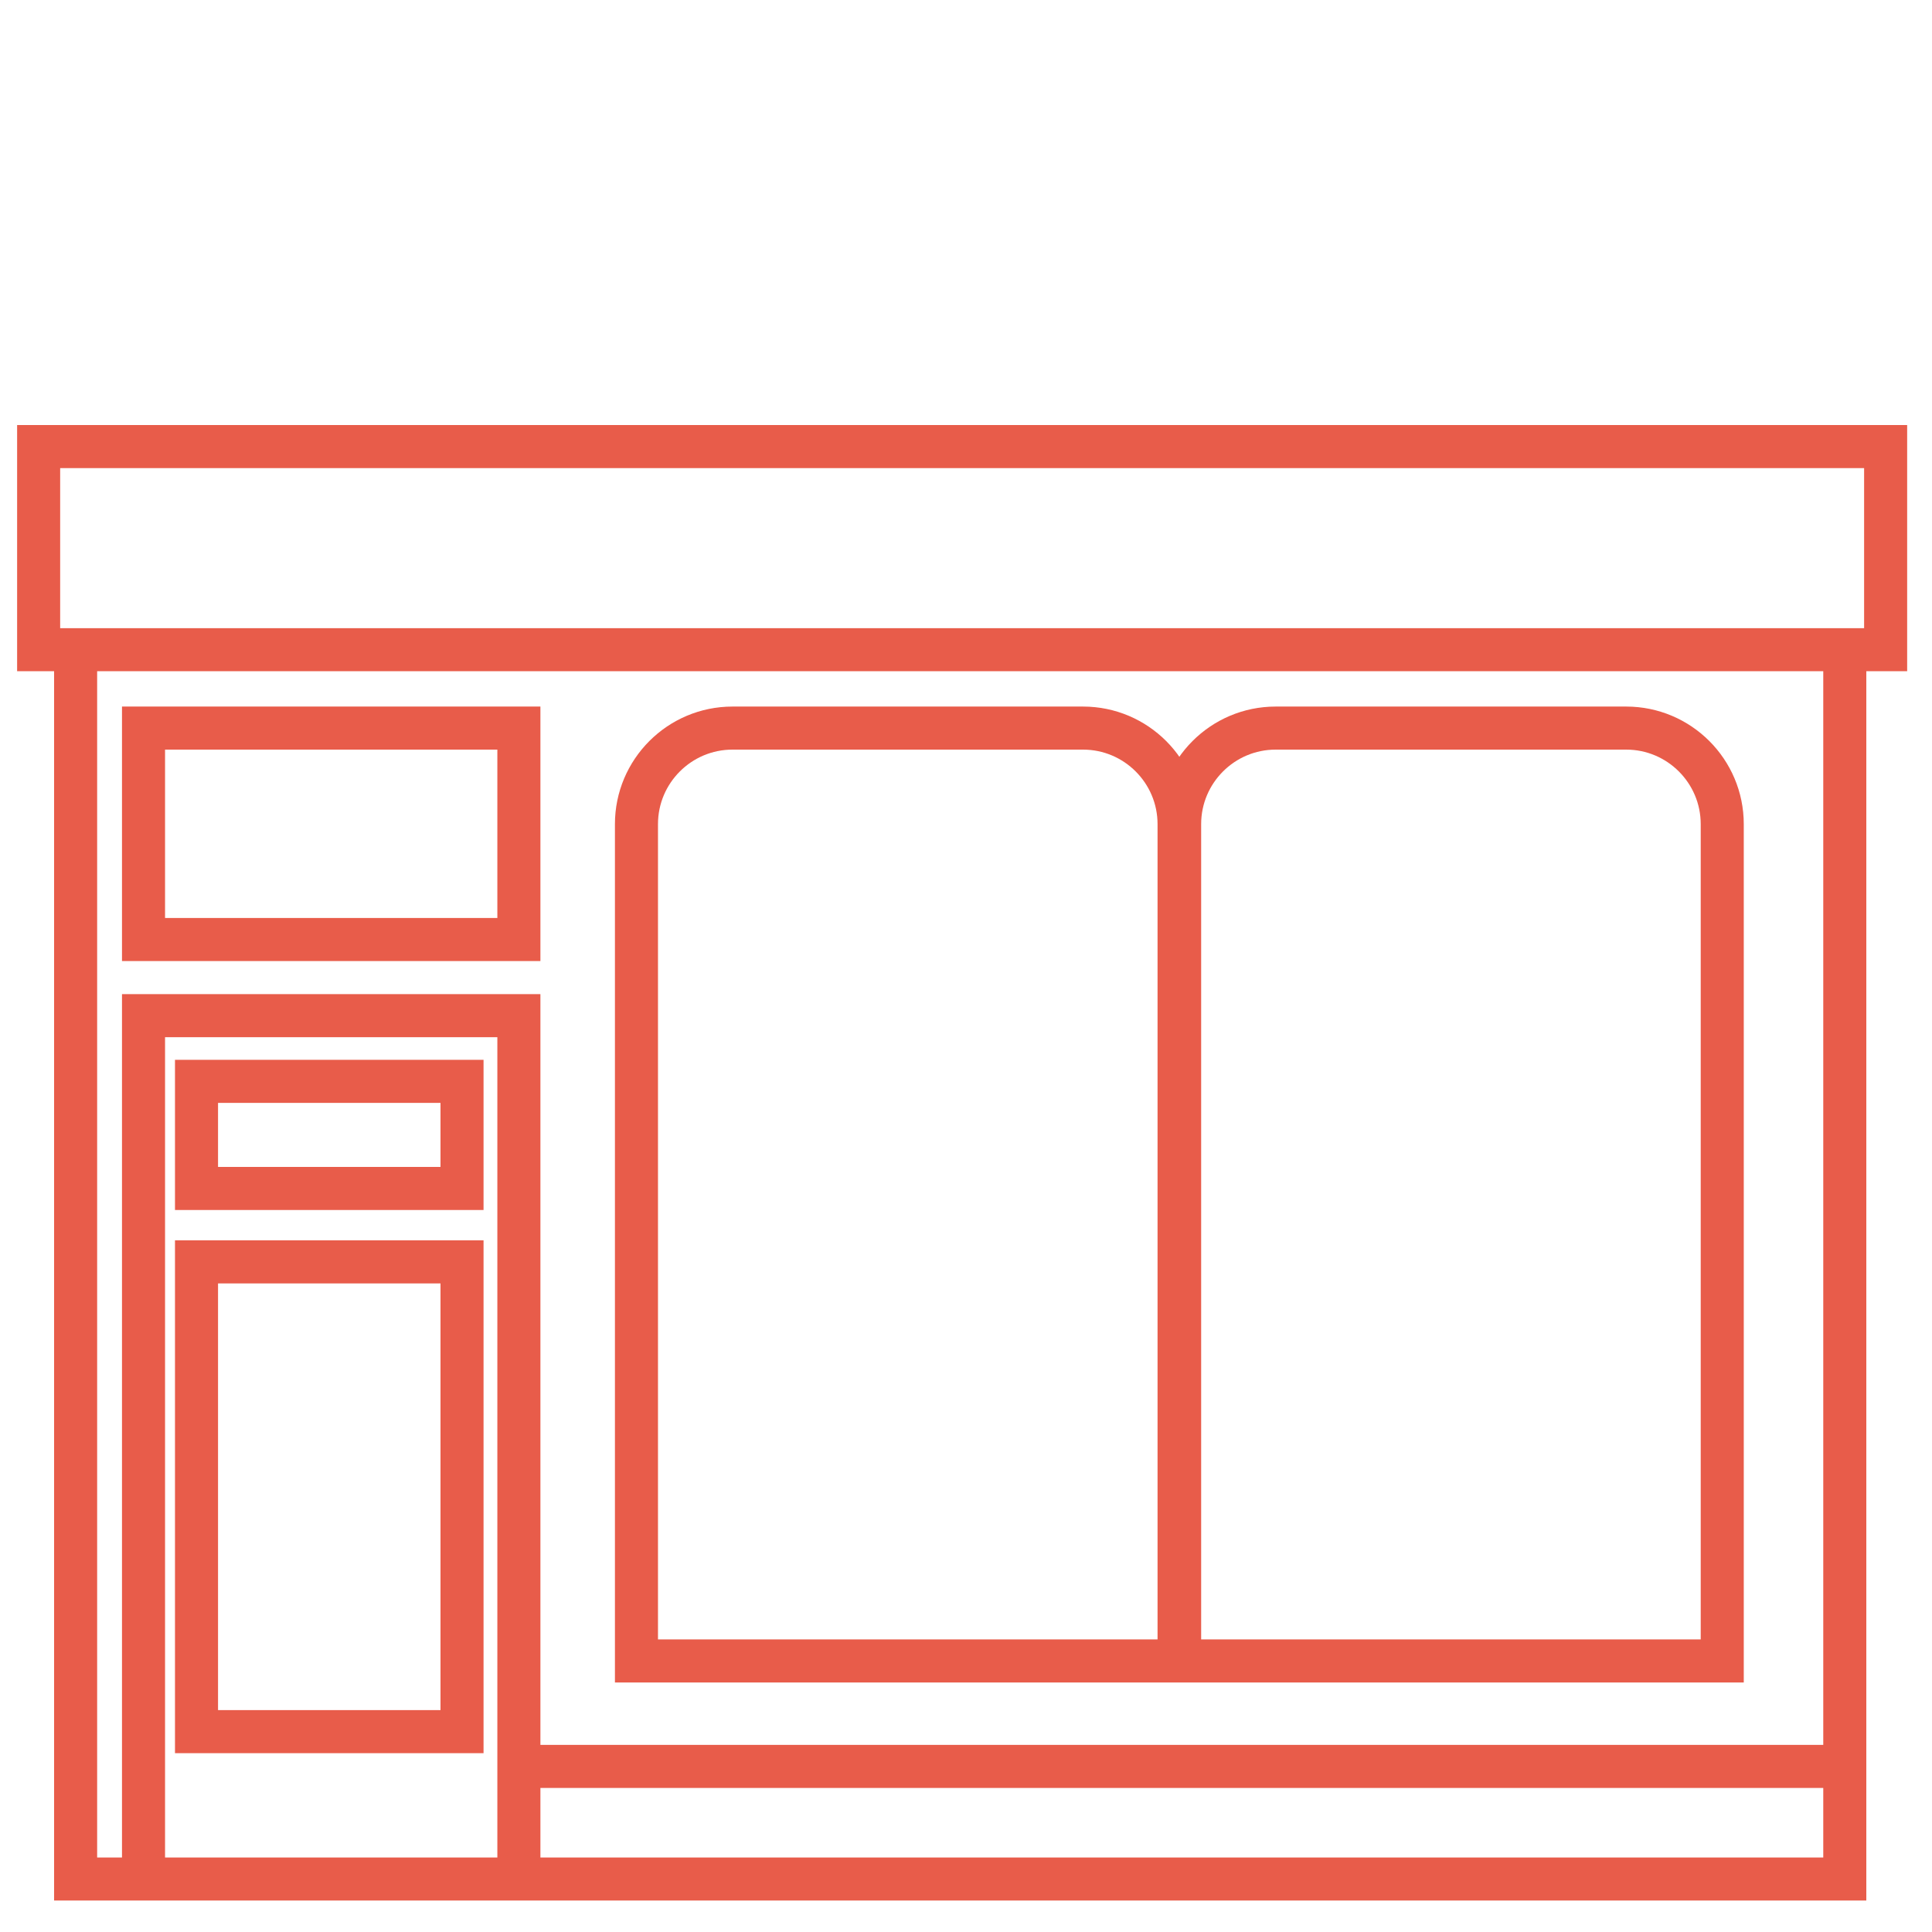 <?xml version="1.0" encoding="UTF-8"?><svg id="Layer_1" xmlns="http://www.w3.org/2000/svg" viewBox="0 0 35 35"><defs><style>.cls-1{fill:none;stroke:#e85c4a;stroke-miterlimit:10;stroke-width:.78px;}</style></defs><path class="cls-1" d="M9.4,13.19H2.6v3.83h6.8v-3.83ZM29.46,13.19h-6.35c-.96,0-1.74.78-1.74,1.74v15.16h9.83v-15.16c0-.96-.78-1.74-1.74-1.74ZM19.62,13.19h-6.35c-.96,0-1.74.78-1.74,1.74v15.16h9.83v-15.16c0-.96-.78-1.74-1.74-1.74ZM9.44,32h23.92M8.37,21.53H3.56v-1.94h4.81v1.94ZM8.37,31.37H3.56v-8.51h4.81v8.51ZM2.6,34.03v-15.63h6.8v15.67M33.42,11.78v22.26H1.37V11.8M1.33,8.09h-.63v3.68h33.46v-3.68H1.33Z"/></svg>